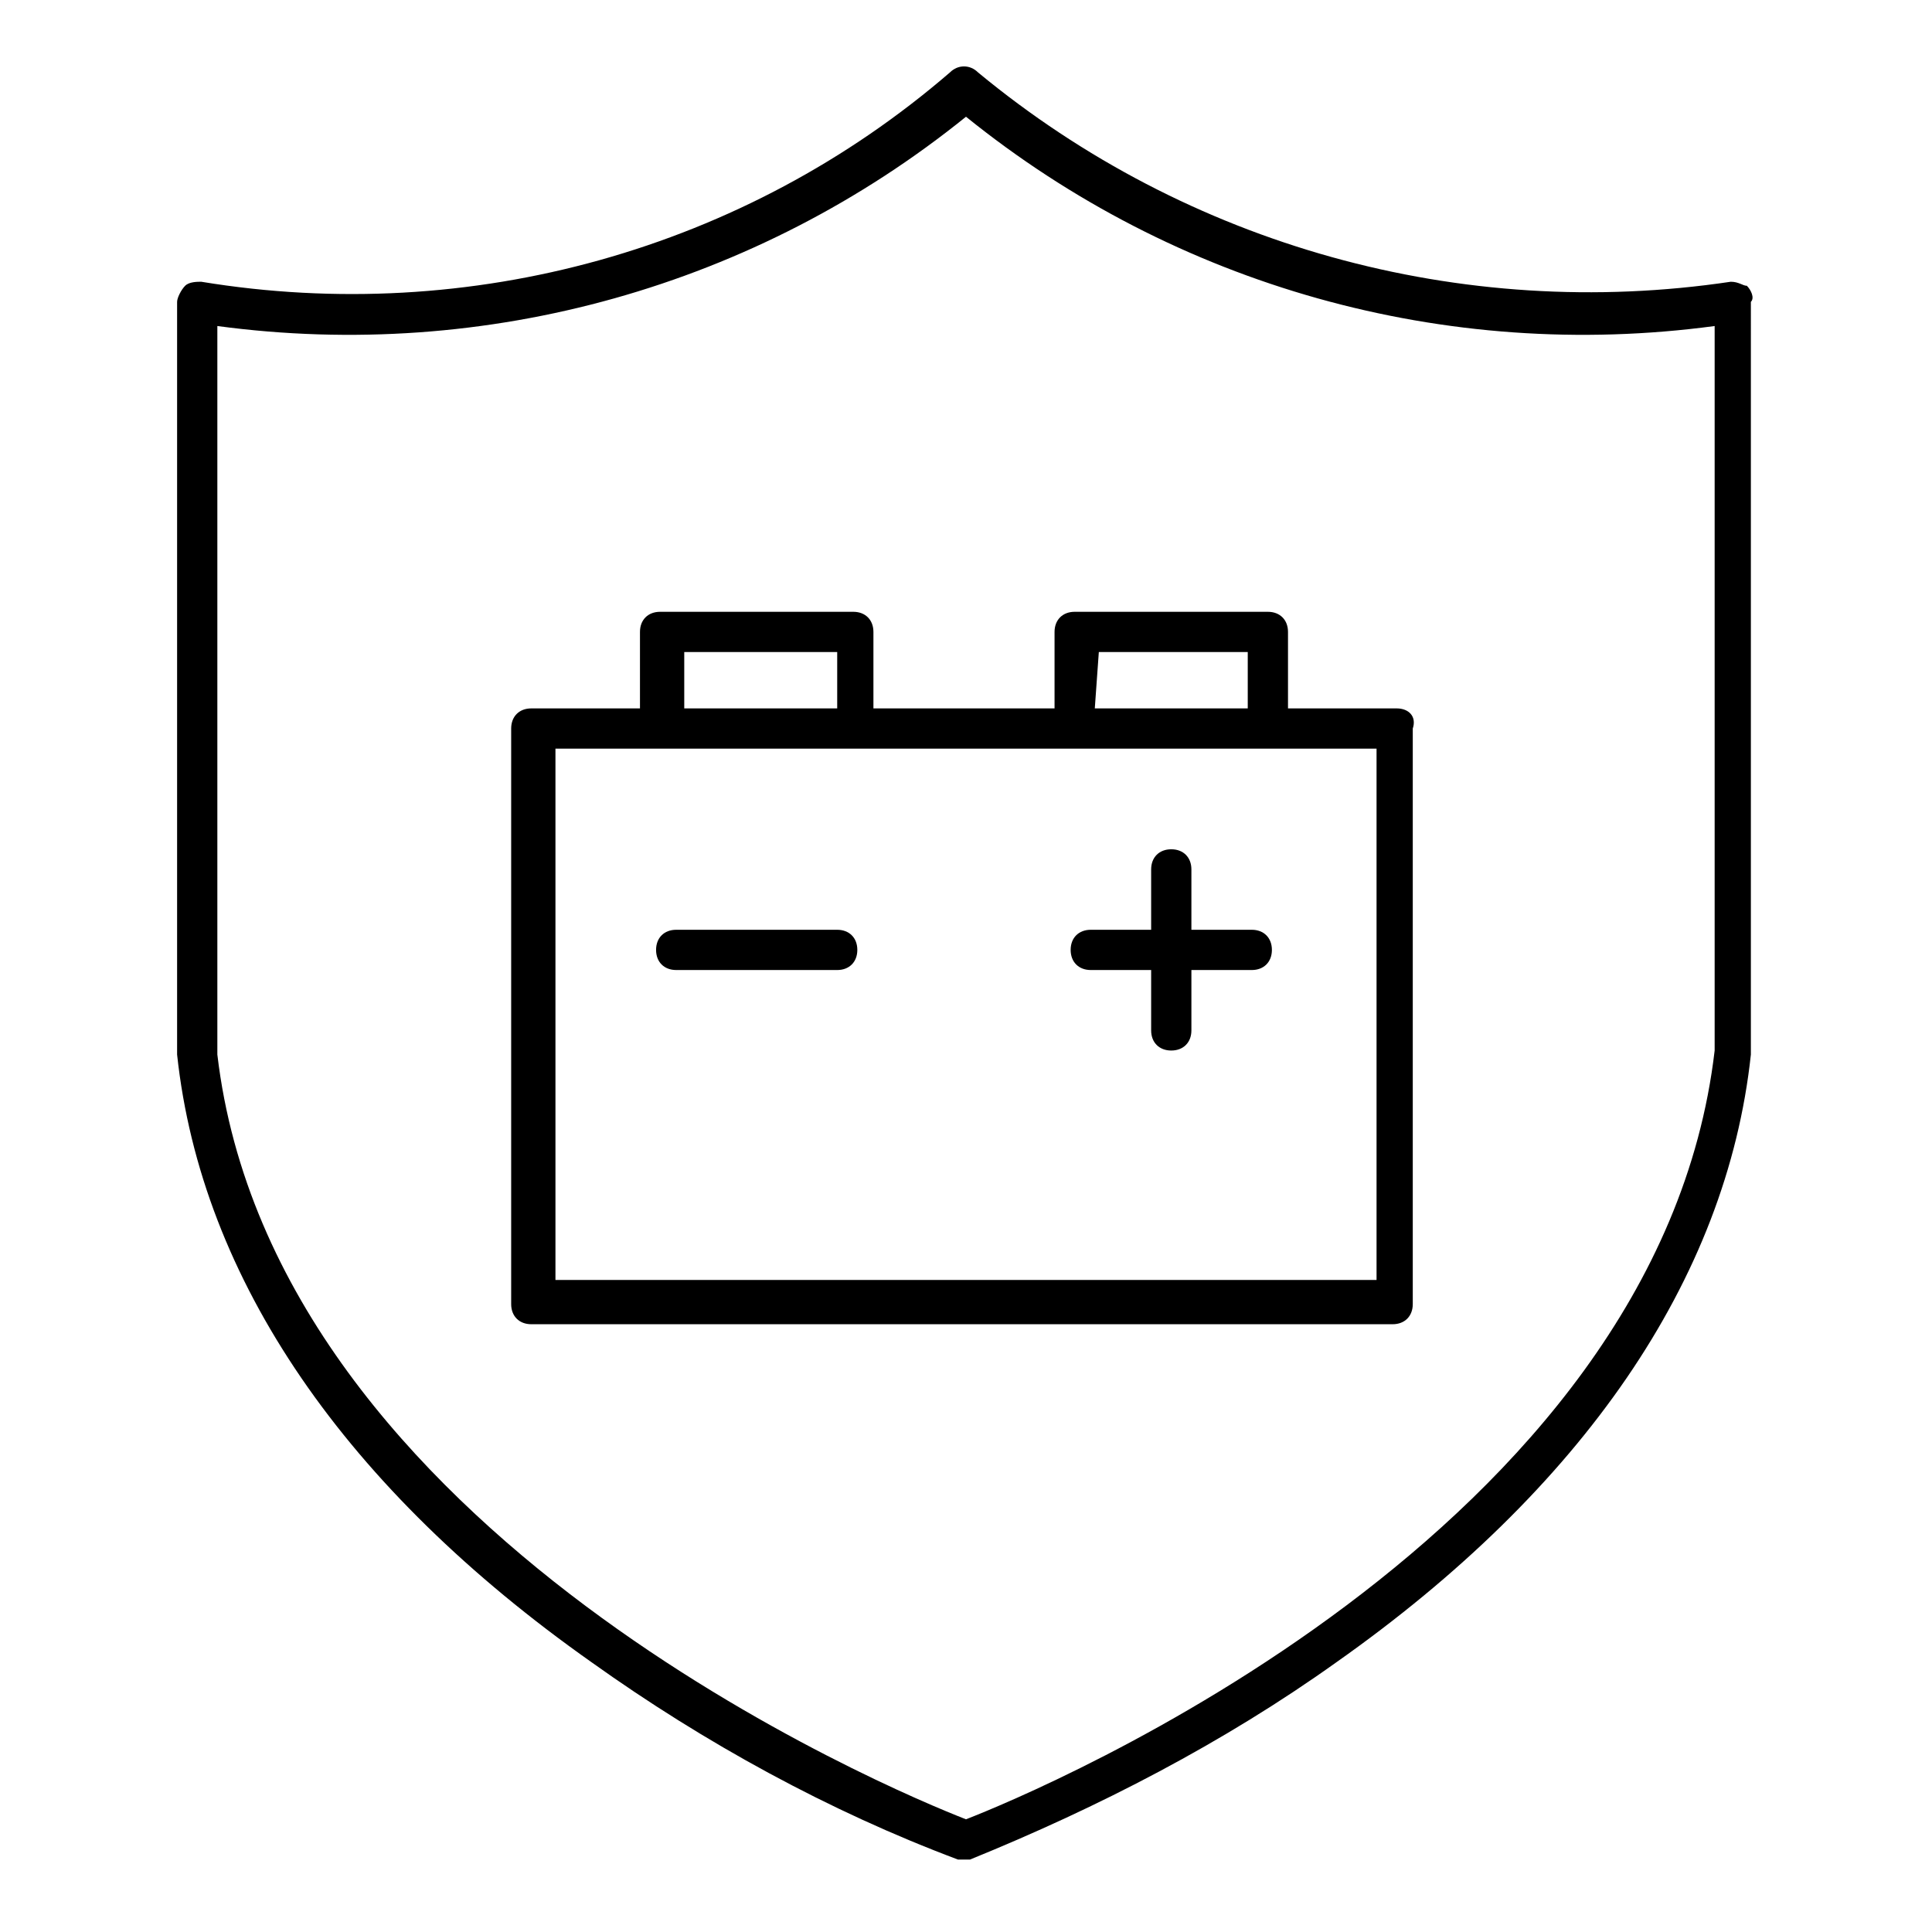 <?xml version="1.0" encoding="utf-8"?>
<!-- Generator: Adobe Illustrator 26.0.3, SVG Export Plug-In . SVG Version: 6.00 Build 0)  -->
<svg version="1.1" id="Layer_1" xmlns="http://www.w3.org/2000/svg" xmlns:xlink="http://www.w3.org/1999/xlink" x="0px" y="0px"
	 width="48px" height="48px" viewBox="0 0 48 48" style="enable-background:new 0 0 48 48;" xml:space="preserve">
<path d="M43.4,7.1C43.3,7.1,43.2,7,43,7c-6.7,1-13.5-0.9-18.7-5.2c-0.2-0.2-0.5-0.2-0.7,0C18.5,6.2,11.7,8.1,5,7
	c-0.1,0-0.3,0-0.4,0.1C4.5,7.2,4.4,7.4,4.4,7.5v18.7C5,31.8,8.6,37,14.7,41.3c2.8,2,5.9,3.7,9.1,4.9c0.1,0,0.2,0,0.3,0
	c3.2-1.3,6.3-2.9,9.1-4.9c6.1-4.3,9.7-9.5,10.3-15.1V7.5C43.6,7.4,43.5,7.2,43.4,7.1z M24,45.2c-1.8-0.7-17.2-7.1-18.6-19V8.1
	C12.1,9,18.8,7.1,24,2.9C29.2,7.1,35.9,9,42.6,8.1v18C41.2,38.1,25.8,44.5,24,45.2z"/>
<path d="M34.7,17.6H32v-1.9c0-0.3-0.2-0.5-0.5-0.5h-4.8c-0.3,0-0.5,0.2-0.5,0.5v1.9h-4.5v-1.9c0-0.3-0.2-0.5-0.5-0.5h-4.8
	c-0.3,0-0.5,0.2-0.5,0.5v1.9h-2.7c-0.3,0-0.5,0.2-0.5,0.5v14.3c0,0.3,0.2,0.5,0.5,0.5h21.4c0.3,0,0.5-0.2,0.5-0.5V18.1
	C35.2,17.8,35,17.6,34.7,17.6z M27.3,16.2H31v1.4h-3.8L27.3,16.2z M17,16.2h3.8v1.4H17L17,16.2z M34.2,31.8H13.8V18.6h20.4V31.8z"/>
<path d="M20.8,23.1h-4c-0.3,0-0.5,0.2-0.5,0.5s0.2,0.5,0.5,0.5h4c0.3,0,0.5-0.2,0.5-0.5S21.1,23.1,20.8,23.1z"/>
<path d="M31.1,23.1h-1.5v-1.5c0-0.3-0.2-0.5-0.5-0.5s-0.5,0.2-0.5,0.5v1.5h-1.5c-0.3,0-0.5,0.2-0.5,0.5s0.2,0.5,0.5,0.5h1.5v1.5
	c0,0.3,0.2,0.5,0.5,0.5s0.5-0.2,0.5-0.5v-1.5h1.5c0.3,0,0.5-0.2,0.5-0.5S31.4,23.1,31.1,23.1z"/>
</svg>
